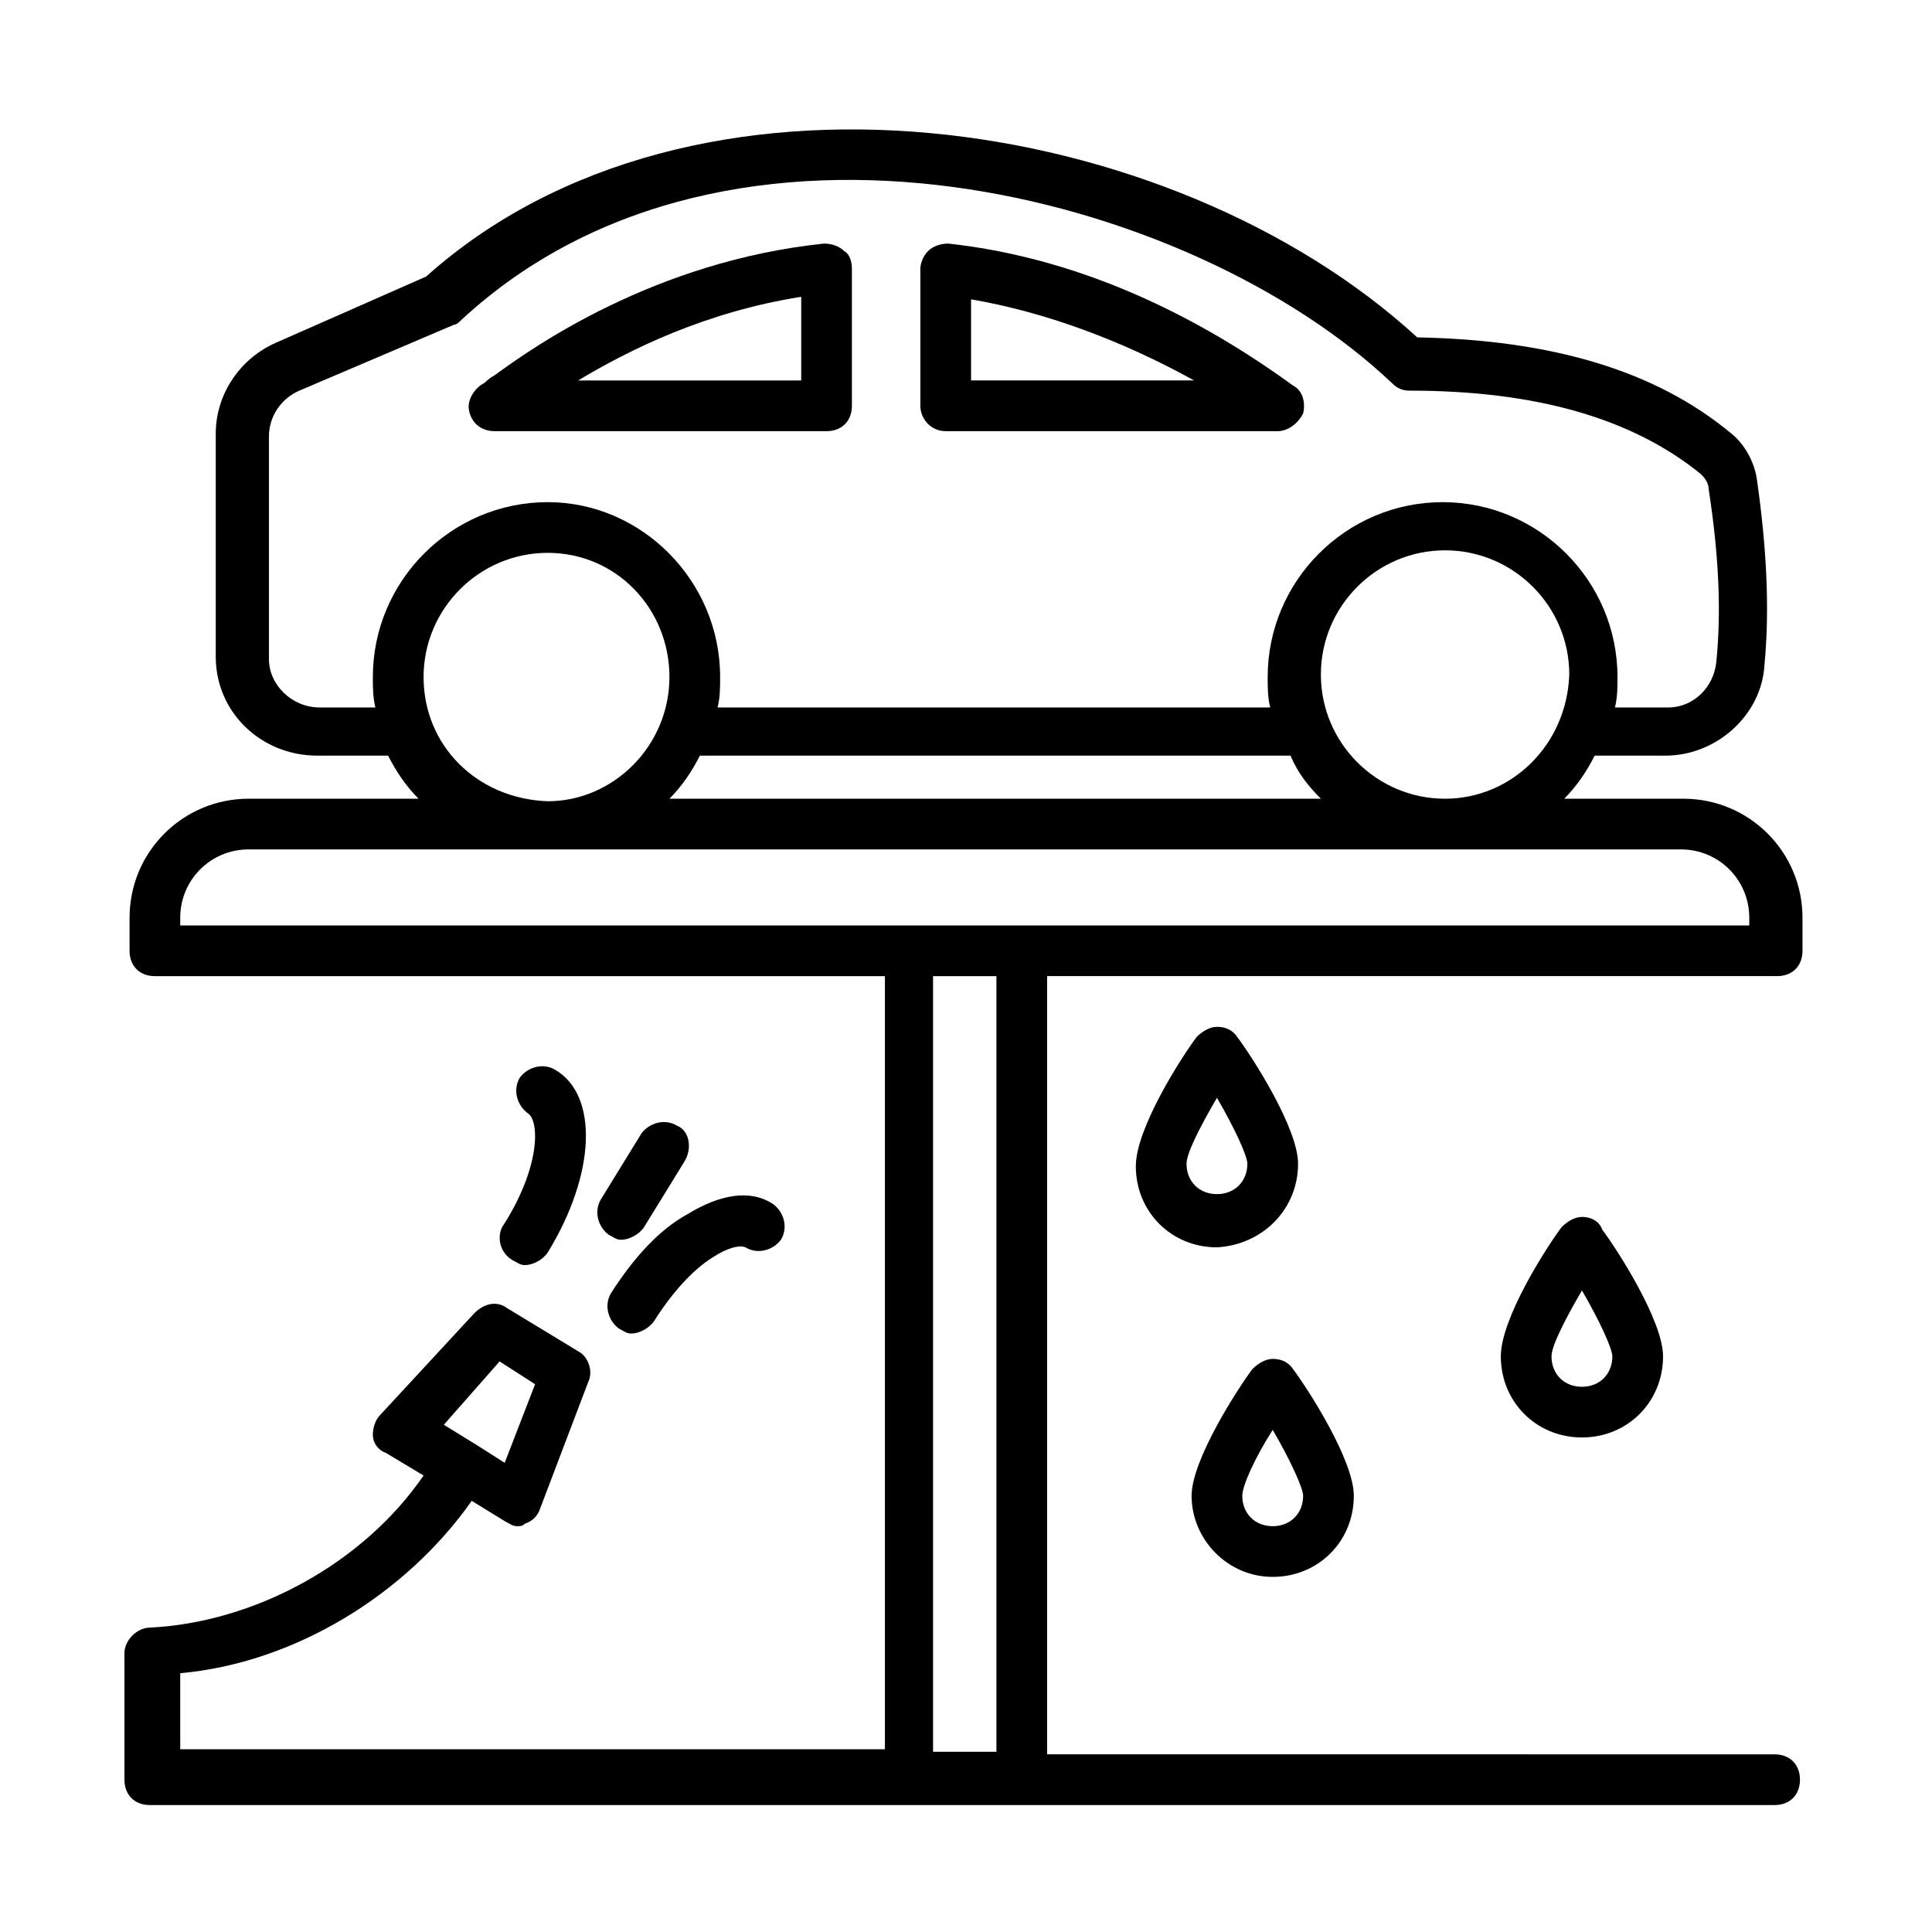 <?xml version="1.0" encoding="UTF-8"?>
<!-- Uploaded to: ICON Repo, www.svgrepo.com, Generator: ICON Repo Mixer Tools -->
<svg fill="#000000" width="800px" height="800px" version="1.1" viewBox="144 144 512 512" xmlns="http://www.w3.org/2000/svg">
 <g>
  <path d="m275.05 258.26h87.996c4.031 0 6.719-2.688 6.719-6.719v-36.273c0-2.016-0.672-4.031-2.016-4.703-1.344-1.344-3.359-2.016-5.375-2.016-45.008 4.703-77.25 27.543-87.328 34.93-1.344 0.672-2.688 2.016-2.688 2.016-2.688 1.344-4.703 4.703-4.031 7.391 0.676 3.359 3.363 5.375 6.723 5.375zm81.281-35.605v22.168h-59.113c13.434-8.059 33.586-18.137 59.113-22.168z"/>
  <path d="m394.62 258.26h88c2.688 0 5.375-2.016 6.719-4.703 0.672-2.688 0-6.047-2.688-7.391-29.559-21.496-60.457-34.258-91.359-37.617-2.016 0-4.031 0.672-5.375 2.016s-2.016 3.359-2.016 4.703v36.273c0 3.359 2.688 6.719 6.719 6.719zm6.719-34.934c19.48 3.359 39.633 10.746 59.113 21.496h-59.113z"/>
  <path d="m621.68 395.97v-8.734c0-17.465-14.105-31.57-31.57-31.57h-31.57c3.359-3.359 6.047-7.391 8.062-11.418h18.809c13.434 0 25.527-10.746 26.199-24.184 1.344-14.105 0.672-30.23-2.016-49.039-0.672-4.703-3.359-9.406-6.719-12.09-20.152-16.793-47.695-24.855-83.297-25.527-65.16-59.785-192.12-79.266-262.65-16.121l-39.633 17.465c-9.406 4.031-16.121 13.434-16.121 24.184v59.113c0 14.777 12.09 26.199 26.871 26.199h18.809c2.016 4.031 4.703 8.062 8.062 11.418h-45.016c-17.465 0-31.57 14.105-31.57 31.57v8.734c0 4.031 2.688 6.719 6.719 6.719h193.46v204.88l-186.75-0.004v-20.152c30.227-2.684 59.785-20.824 77.25-45.676l8.734 5.375c1.344 0.672 2.016 1.344 3.359 1.344 0.672 0 1.344 0 2.016-0.672 2.016-0.672 3.359-2.016 4.031-4.031l12.762-33.586c1.344-2.688 0-6.719-2.688-8.062l-18.809-11.418c-2.688-2.016-6.047-1.344-8.734 1.344l-24.855 26.871c-1.344 1.344-2.016 3.359-2.016 5.375s1.344 4.031 3.359 4.703l10.078 6.047c-16.121 23.512-45.008 38.961-72.547 40.305-3.359 0-6.719 3.359-6.719 6.719v33.586c0 4.031 2.688 6.719 6.719 6.719h430.59c4.031 0 6.719-2.688 6.719-6.719s-2.688-6.719-6.719-6.719l-192.79-0.008v-206.23h193.46c4.031 0 6.719-2.684 6.719-6.715zm-345.28 108.82 9.406 6.047-8.062 20.824-7.391-4.703-8.734-5.375zm250.56-149.12c-18.137 0-32.914-14.777-32.914-32.914s14.777-32.914 32.914-32.914 32.914 14.777 32.914 32.914c-0.668 18.805-15.445 32.914-32.914 32.914zm-32.914 0h-172.64c3.359-3.359 6.047-7.391 8.062-11.418h156.52c2.016 4.699 4.703 8.059 8.062 11.418zm-250.56-24.184h-14.777c-7.391 0-13.434-6.047-13.434-12.762v-59.113c0-5.375 3.359-10.078 8.062-12.09l40.977-17.465c0.672 0 1.344-0.672 2.016-1.344 71.207-65.832 193.46-33.586 246.53 16.793 1.344 1.344 2.688 2.016 4.703 2.016 33.586 0 59.113 7.391 77.25 22.168 1.344 1.344 2.016 2.688 2.016 4.031 2.688 17.465 3.359 32.242 2.016 45.68-0.672 6.719-6.047 12.09-12.762 12.09h-14.105c0.672-2.688 0.672-5.375 0.672-8.062 0-25.527-20.824-46.352-46.352-46.352-25.527 0-46.352 20.824-46.352 46.352 0 2.688 0 5.375 0.672 8.062l-146.45-0.004c0.672-2.688 0.672-5.375 0.672-8.062 0-25.527-20.824-46.352-45.68-46.352-25.527 0-46.352 20.824-46.352 46.352 0 2.688 0 5.375 0.672 8.062zm12.766-8.062c0-18.137 14.777-32.914 32.914-32.914 18.137 0 32.242 14.777 32.242 32.914s-14.777 32.914-32.242 32.914c-18.809-0.668-32.914-14.777-32.914-32.914zm151.81 284.82h-16.793v-205.55h16.793zm200.18-218.99h-416.48v-2.016c0-10.078 8.062-18.137 18.137-18.137h379.54c10.078 0 18.137 8.062 18.137 18.137v2.016z"/>
  <path d="m305.95 486.65c-2.016 3.359-0.672 7.391 2.016 9.406 1.344 0.672 2.016 1.344 3.359 1.344 2.016 0 4.703-1.344 6.047-3.359 4.703-7.391 10.078-13.434 15.449-16.793 4.031-2.688 7.391-3.359 8.734-2.688 3.359 2.016 7.391 0.672 9.406-2.016 2.016-3.359 0.672-7.391-2.016-9.406-6.047-4.031-14.105-2.688-22.84 2.688-7.391 4.031-14.109 11.422-20.156 20.824z"/>
  <path d="m279.76 477.92c1.344 0.672 2.016 1.344 3.359 1.344 2.016 0 4.703-1.344 6.047-3.359 12.762-20.824 13.434-41.648 2.016-48.367-3.359-2.016-7.391-0.672-9.406 2.016-2.016 3.359-0.672 7.391 2.016 9.406 3.359 2.016 3.359 14.777-6.719 30.23-1.344 2.684-0.672 6.715 2.688 8.73z"/>
  <path d="m323.42 442.32c-3.359-2.016-7.391-0.672-9.406 2.016l-10.746 17.465c-2.016 3.359-0.672 7.391 2.016 9.406 1.344 0.672 2.016 1.344 3.359 1.344 2.016 0 4.703-1.344 6.047-3.359l10.746-17.465c2.016-3.363 1.344-8.066-2.016-9.406z"/>
  <path d="m488 452.39c0-9.406-12.09-28.215-16.121-33.586-1.344-2.016-3.359-2.688-5.375-2.688s-4.031 1.344-5.375 2.688c-4.031 5.375-16.121 24.184-16.121 34.258 0 12.09 9.406 21.496 21.496 21.496 12.094-0.672 21.496-10.078 21.496-22.168zm-21.496 8.062c-4.703 0-8.062-3.359-8.062-8.062 0-2.688 3.359-9.406 8.062-17.465 4.703 8.062 8.062 15.449 8.062 17.465 0 4.703-3.359 8.062-8.062 8.062z"/>
  <path d="m563.23 466.5c-2.016 0-4.031 1.344-5.375 2.688-4.031 5.375-16.121 24.184-16.121 34.258 0 12.09 9.406 21.496 21.496 21.496s21.496-9.406 21.496-21.496c0-9.406-12.09-28.215-16.121-33.586-0.676-2.016-2.691-3.359-5.375-3.359zm8.059 36.949c0 4.703-3.359 8.062-8.062 8.062s-8.062-3.359-8.062-8.062c0-2.688 3.359-9.406 8.062-17.465 4.703 8.059 8.062 15.449 8.062 17.465z"/>
  <path d="m481.28 561.89c12.09 0 21.496-9.406 21.496-21.496 0-9.406-12.09-28.215-16.121-33.586-1.344-2.016-3.359-2.688-5.375-2.688s-4.031 1.344-5.375 2.688c-4.031 5.375-16.121 24.184-16.121 33.586 0 11.418 9.402 21.496 21.496 21.496zm0-38.961c4.703 8.062 8.062 15.449 8.062 17.465 0 4.703-3.359 8.062-8.062 8.062s-8.062-3.359-8.062-8.062c0-2.688 3.359-10.078 8.062-17.465z"/>
 </g>
</svg>